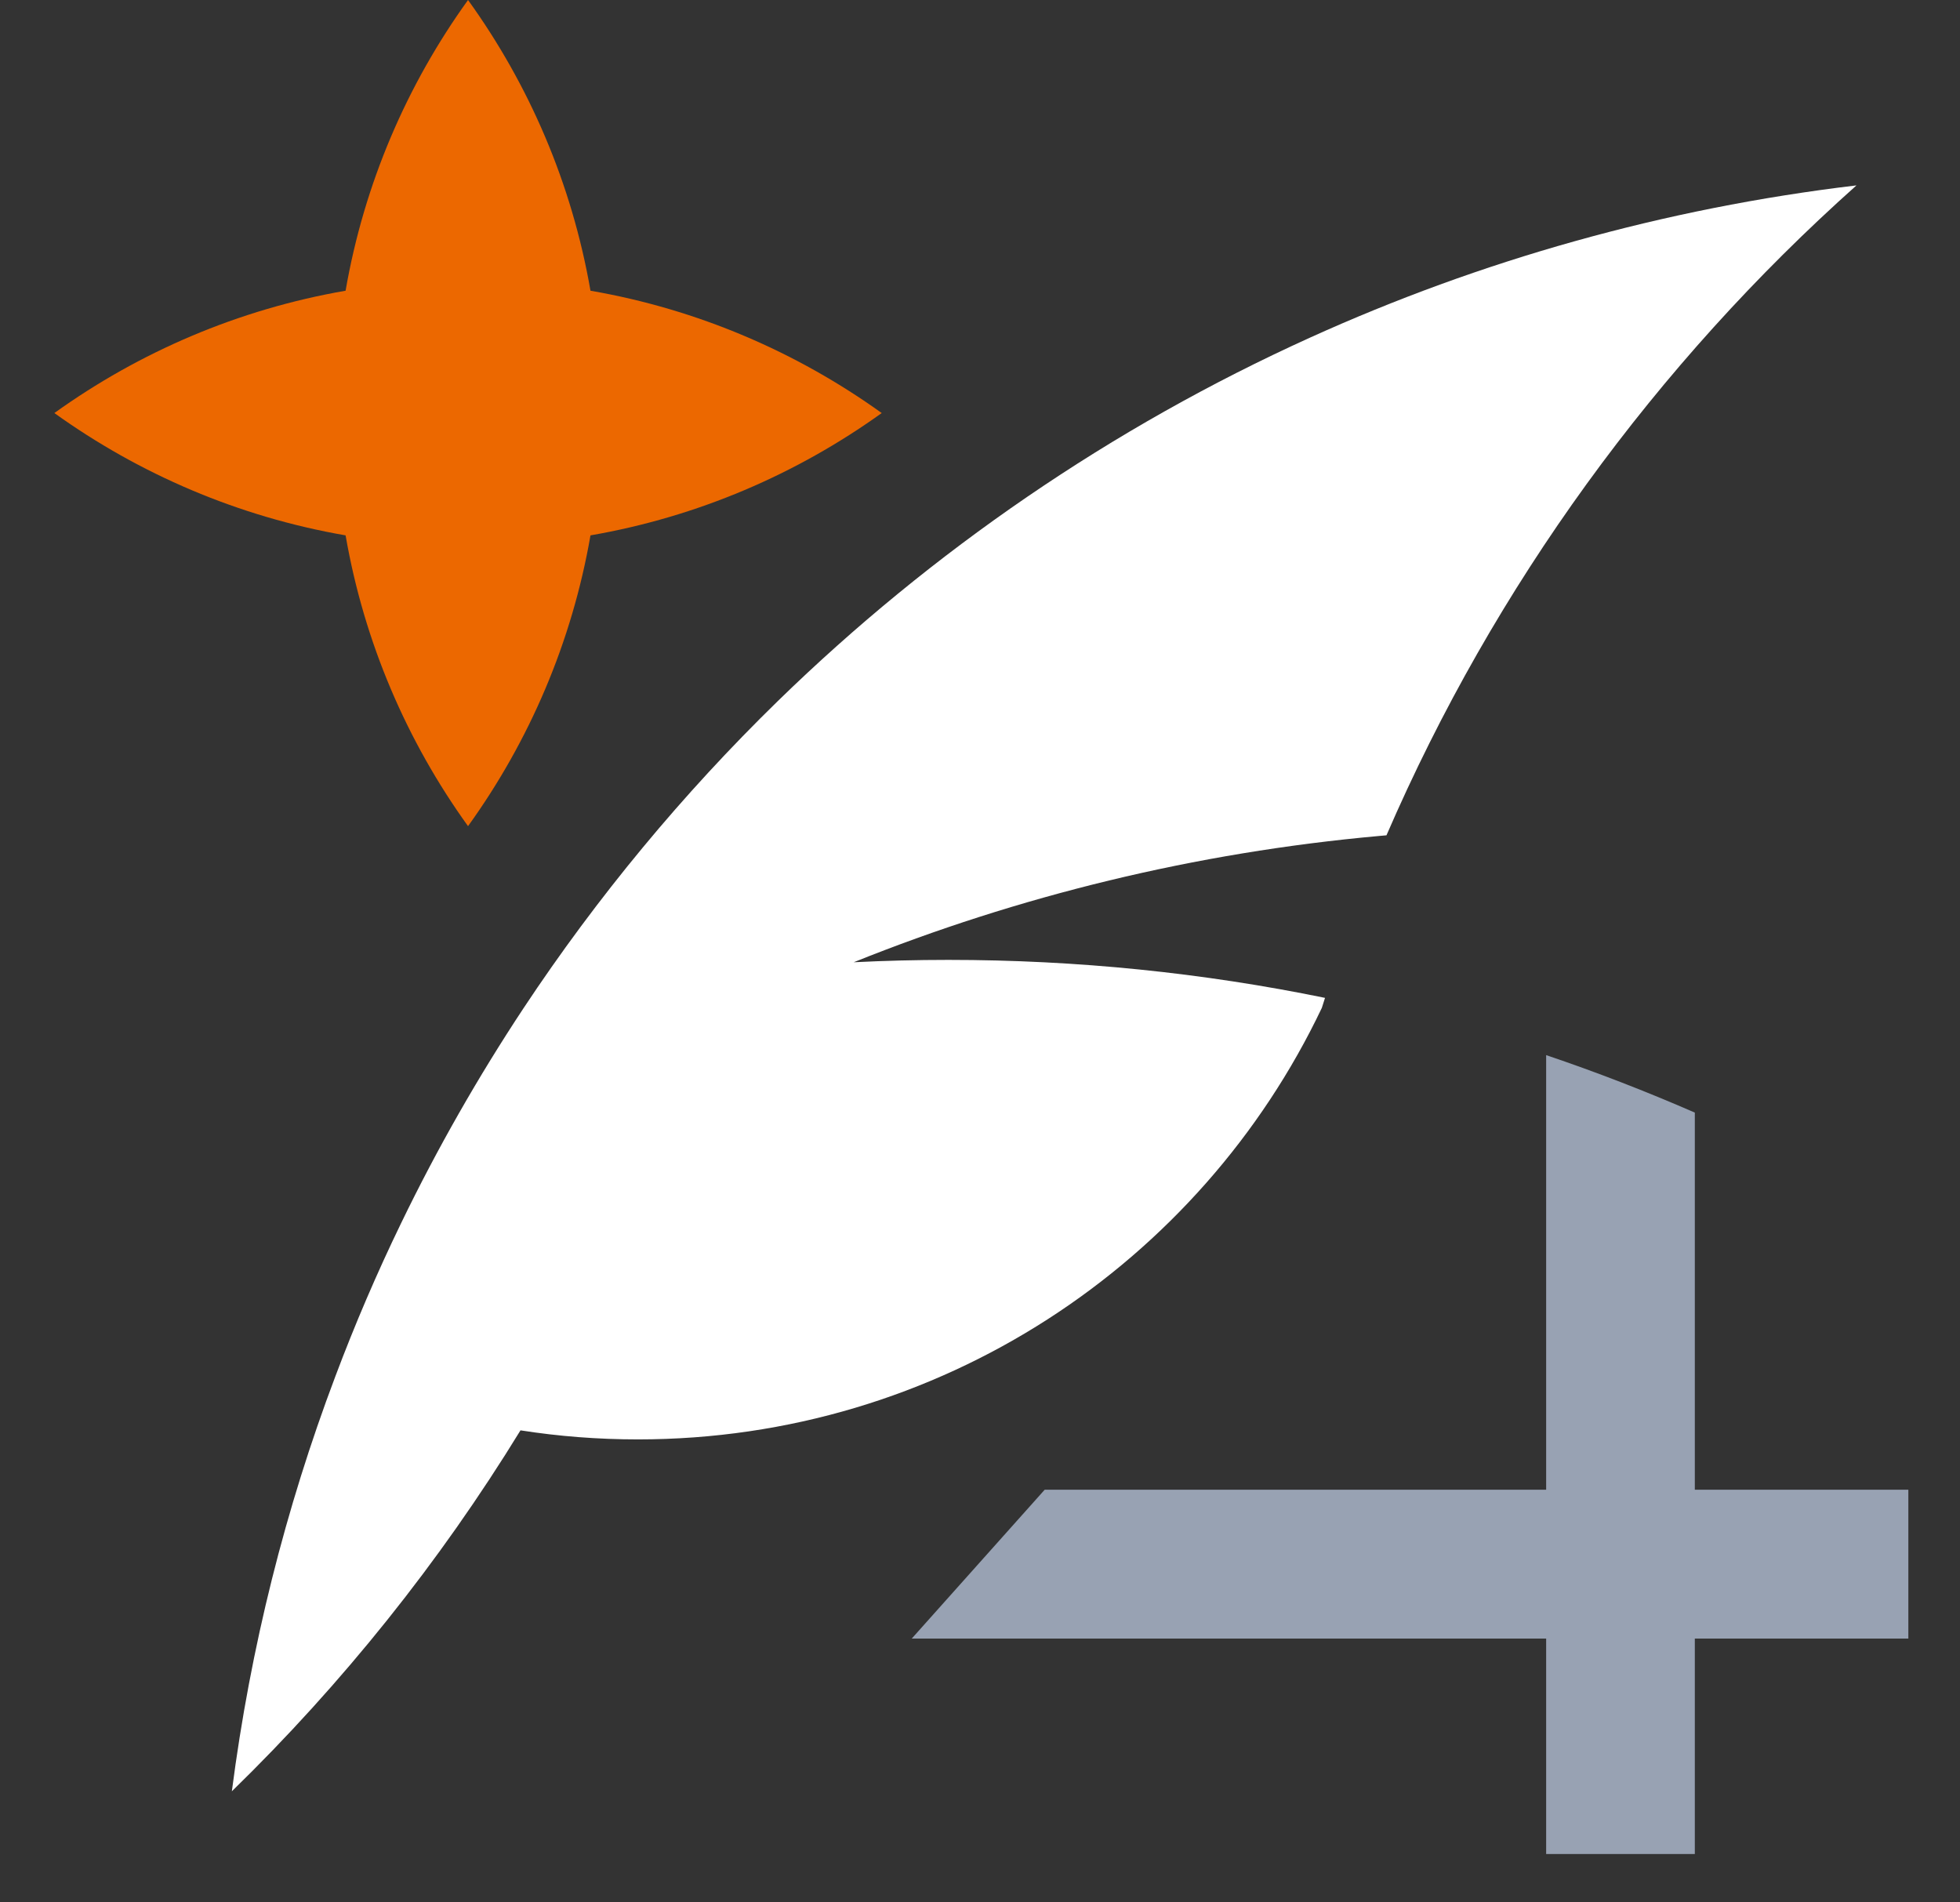 <svg width="34" height="33" viewBox="0 0 34 33" fill="none" xmlns="http://www.w3.org/2000/svg">
<rect x="0" y="0" width="34" height="33" fill="#333333" stroke="none"/>
<g id="logo" clip-path="url(#clip0_2955_1039)">
<path id="Vector" d="M15.295 7.165C13.821 8.223 12.104 8.965 10.243 9.287C9.921 11.144 9.179 12.86 8.119 14.331C7.059 12.86 6.317 11.144 5.995 9.287C4.134 8.965 2.417 8.223 0.943 7.165C2.417 6.107 4.134 5.365 5.995 5.043C6.317 3.185 7.059 1.471 8.119 0C9.179 1.471 9.921 3.185 10.243 5.043C12.104 5.365 13.821 6.107 15.295 7.165Z" fill="#EC6800"/>
<path id="Vector_2" d="M32.204 3.216C28.727 6.317 25.926 10.158 24.051 14.49C24.01 14.493 23.968 14.496 23.927 14.501C20.731 14.789 17.669 15.542 14.809 16.692C15.353 16.665 15.9 16.651 16.451 16.651C18.689 16.651 20.875 16.877 22.985 17.31C22.966 17.368 22.948 17.425 22.93 17.483C20.825 21.909 16.303 24.969 11.066 24.969C10.373 24.969 9.693 24.916 9.029 24.812C7.624 27.103 5.939 29.206 4.022 31.073C4.345 28.574 4.953 26.165 5.816 23.879C6.157 22.972 6.538 22.084 6.958 21.218C7.583 19.926 8.293 18.682 9.079 17.493C10.359 15.56 11.842 13.771 13.496 12.158C16.165 9.559 19.282 7.417 22.722 5.858C25.672 4.521 28.859 3.614 32.204 3.216Z" fill="white"/>
<path id="Vector_3" d="M33.104 25.842V28.424H29.4V32.161H26.821V28.424H15.816L18.122 25.842H26.821V18.303C27.698 18.599 28.558 18.933 29.4 19.3V25.842H33.104Z" fill="#98A2B3"/>
</g>
<defs>
<clipPath id="clip0_2955_1039">
<rect width="32.161" height="32.161" fill="white" transform="translate(0.943)"/>
</clipPath>
</defs>
</svg>
